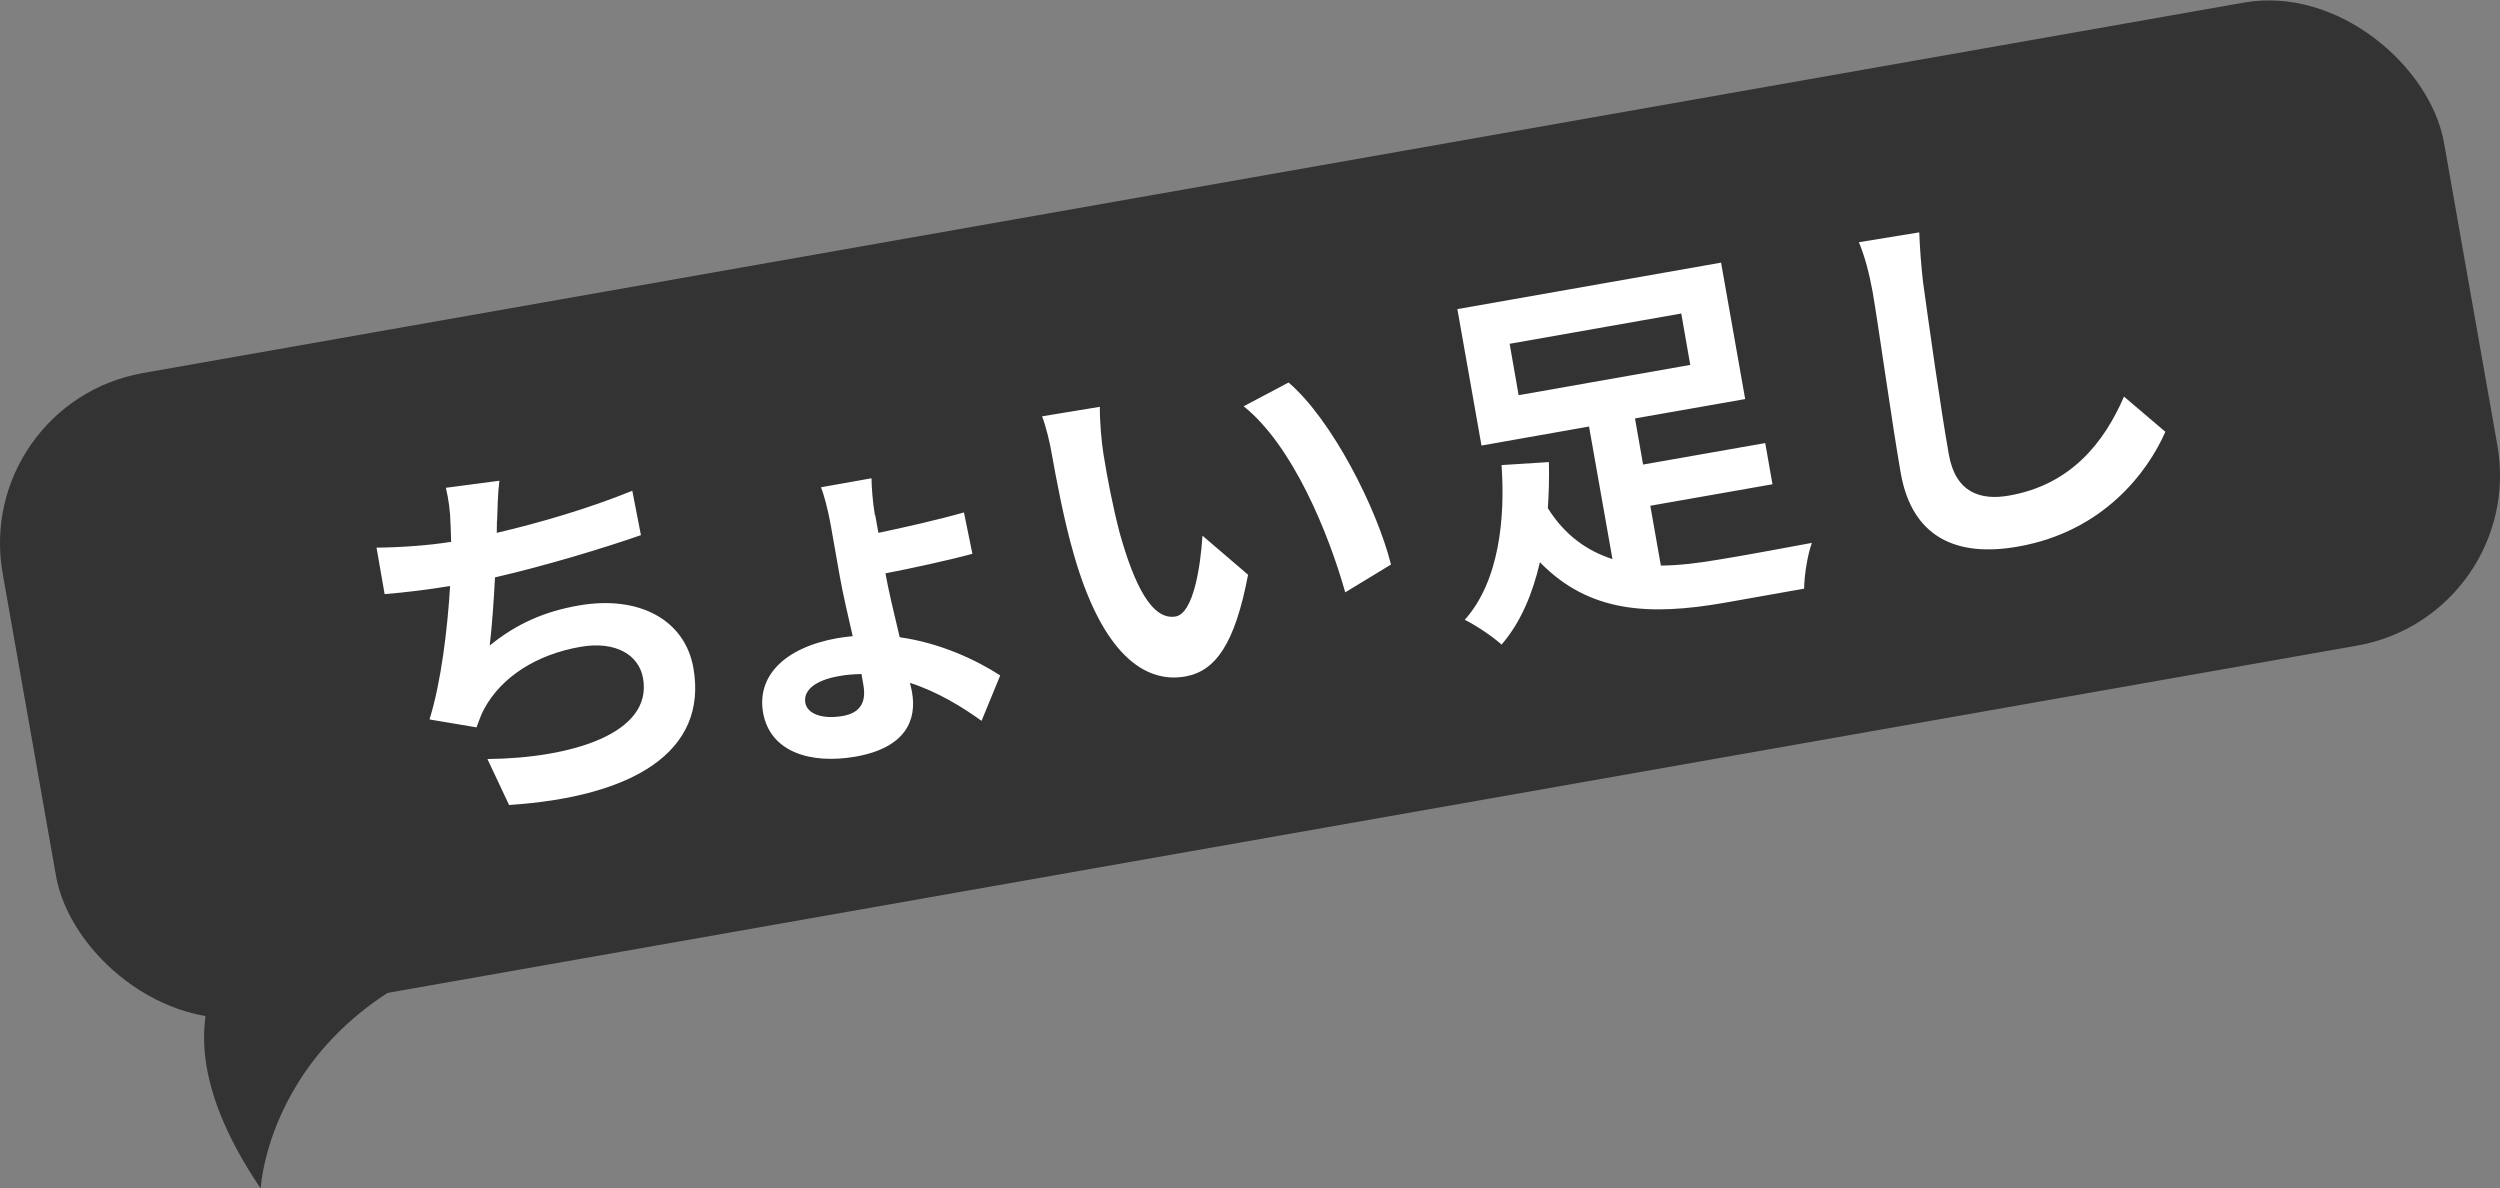 <svg id="_レイヤー_2" xmlns="http://www.w3.org/2000/svg" viewBox="0 0 142.02 67.51"><rect x="0" y="0" width="142.02" height="67.51" fill="#808080" stroke="none"/><defs><style>.cls-2{fill:#333}</style></defs><g id="_メイン"><rect class="cls-2" x=".6" y="10.39" width="140.83" height="37.09" rx="9.82" ry="9.82" transform="rotate(-10 71.006 28.96)"/><path class="cls-2" d="M14.81 67.51s.54-11.34 15.6-14.36L17 51.16S6.47 55.19 14.8 67.5z"/><path d="M28.23 29.59c0 .2-.01.44-.01.68 2.4-.56 5.22-1.38 7.7-2.39l.49 2.52c-2.15.75-5.46 1.75-8.29 2.4-.07 1.35-.17 2.77-.3 3.87 1.55-1.26 3.15-1.94 5.04-2.27 3.45-.61 6.05.82 6.53 3.54.84 4.79-3.47 7.33-10.47 7.79l-1.23-2.61c4.79-.05 9.4-1.46 8.84-4.59-.22-1.28-1.5-2.15-3.58-1.78-2.45.43-4.46 1.69-5.45 3.53-.18.34-.28.64-.43 1.04l-2.67-.45c.67-2.16 1.02-5.14 1.17-7.58-1.34.22-2.61.37-3.72.46l-.46-2.64c1.31-.01 2.94-.12 4.24-.33l-.03-.9c-.03-.94-.11-1.47-.27-2.17l3.04-.4c-.1.79-.1 1.53-.13 2.26zm21.49-.32l.18 1c1.4-.29 3.46-.76 4.86-1.16l.48 2.35c-1.4.38-3.52.84-4.94 1.11.16.91.5 2.33.81 3.63 2.34.33 4.38 1.31 5.71 2.17l-1.06 2.58c-1.08-.78-2.49-1.65-4.07-2.16.06.21.09.38.12.53.28 1.57-.34 3.15-3.19 3.66-2.58.45-4.87-.26-5.27-2.49-.36-2.04 1.15-3.69 4.23-4.24.3-.05.58-.08.86-.11-.27-1.18-.56-2.42-.73-3.38l-.53-3c-.15-.83-.39-1.71-.54-2.08l2.87-.51c0 .42.06 1.35.19 2.09zm-1.83 11.4c.96-.17 1.33-.76 1.16-1.74-.03-.19-.07-.4-.11-.64-.44.01-.87.04-1.29.12-1.36.24-2.03.82-1.9 1.52.11.62.96.95 2.15.74zm14.79-14.91c.22 1.39.53 2.98.92 4.49.84 3.01 1.85 5.01 3.19 4.77 1-.18 1.41-2.82 1.52-4.59l2.59 2.22c-.75 3.95-1.86 5.48-3.57 5.78-2.34.41-4.73-1.34-6.33-6.94-.56-1.92-1.02-4.41-1.25-5.7-.1-.6-.31-1.5-.55-2.14l3.28-.54c-.01.79.1 2.05.2 2.64zm16.34 6.31l-2.6 1.58c-.95-3.37-2.98-8.34-5.77-10.57l2.55-1.35c2.45 2.09 5.01 7.12 5.82 10.34zm15.34.06c1.05-.01 2.19-.15 3.34-.35.92-.14 4.06-.72 5.23-.94-.24.63-.44 1.88-.44 2.6l-4.51.8c-4.28.75-7.71.57-10.5-2.3-.41 1.76-1.07 3.39-2.18 4.68-.47-.44-1.49-1.12-2.09-1.41 1.98-2.21 2.3-5.85 2.09-8.79l2.69-.17c.02.85 0 1.73-.06 2.62.98 1.56 2.25 2.43 3.67 2.89l-1.33-7.53-6.11 1.08-1.37-7.75 14.98-2.64 1.37 7.75-6.26 1.1.46 2.62 6.94-1.22.41 2.34-6.94 1.22.6 3.4zm-8.09-9.68l9.75-1.72-.51-2.92-9.75 1.72.51 2.92zm22.98-6.38c.32 2.31.99 7.11 1.46 9.75.38 2.15 1.78 2.63 3.44 2.33 3.51-.62 5.39-3.03 6.51-5.62l2.35 2c-1 2.28-3.52 5.67-8.37 6.52-3.49.62-6.01-.52-6.66-4.16-.5-2.85-1.28-8.48-1.6-10.31-.18-1-.44-2.01-.78-2.82l3.43-.56c.03.92.12 2.02.22 2.88z" fill="#fff"/></g></svg>